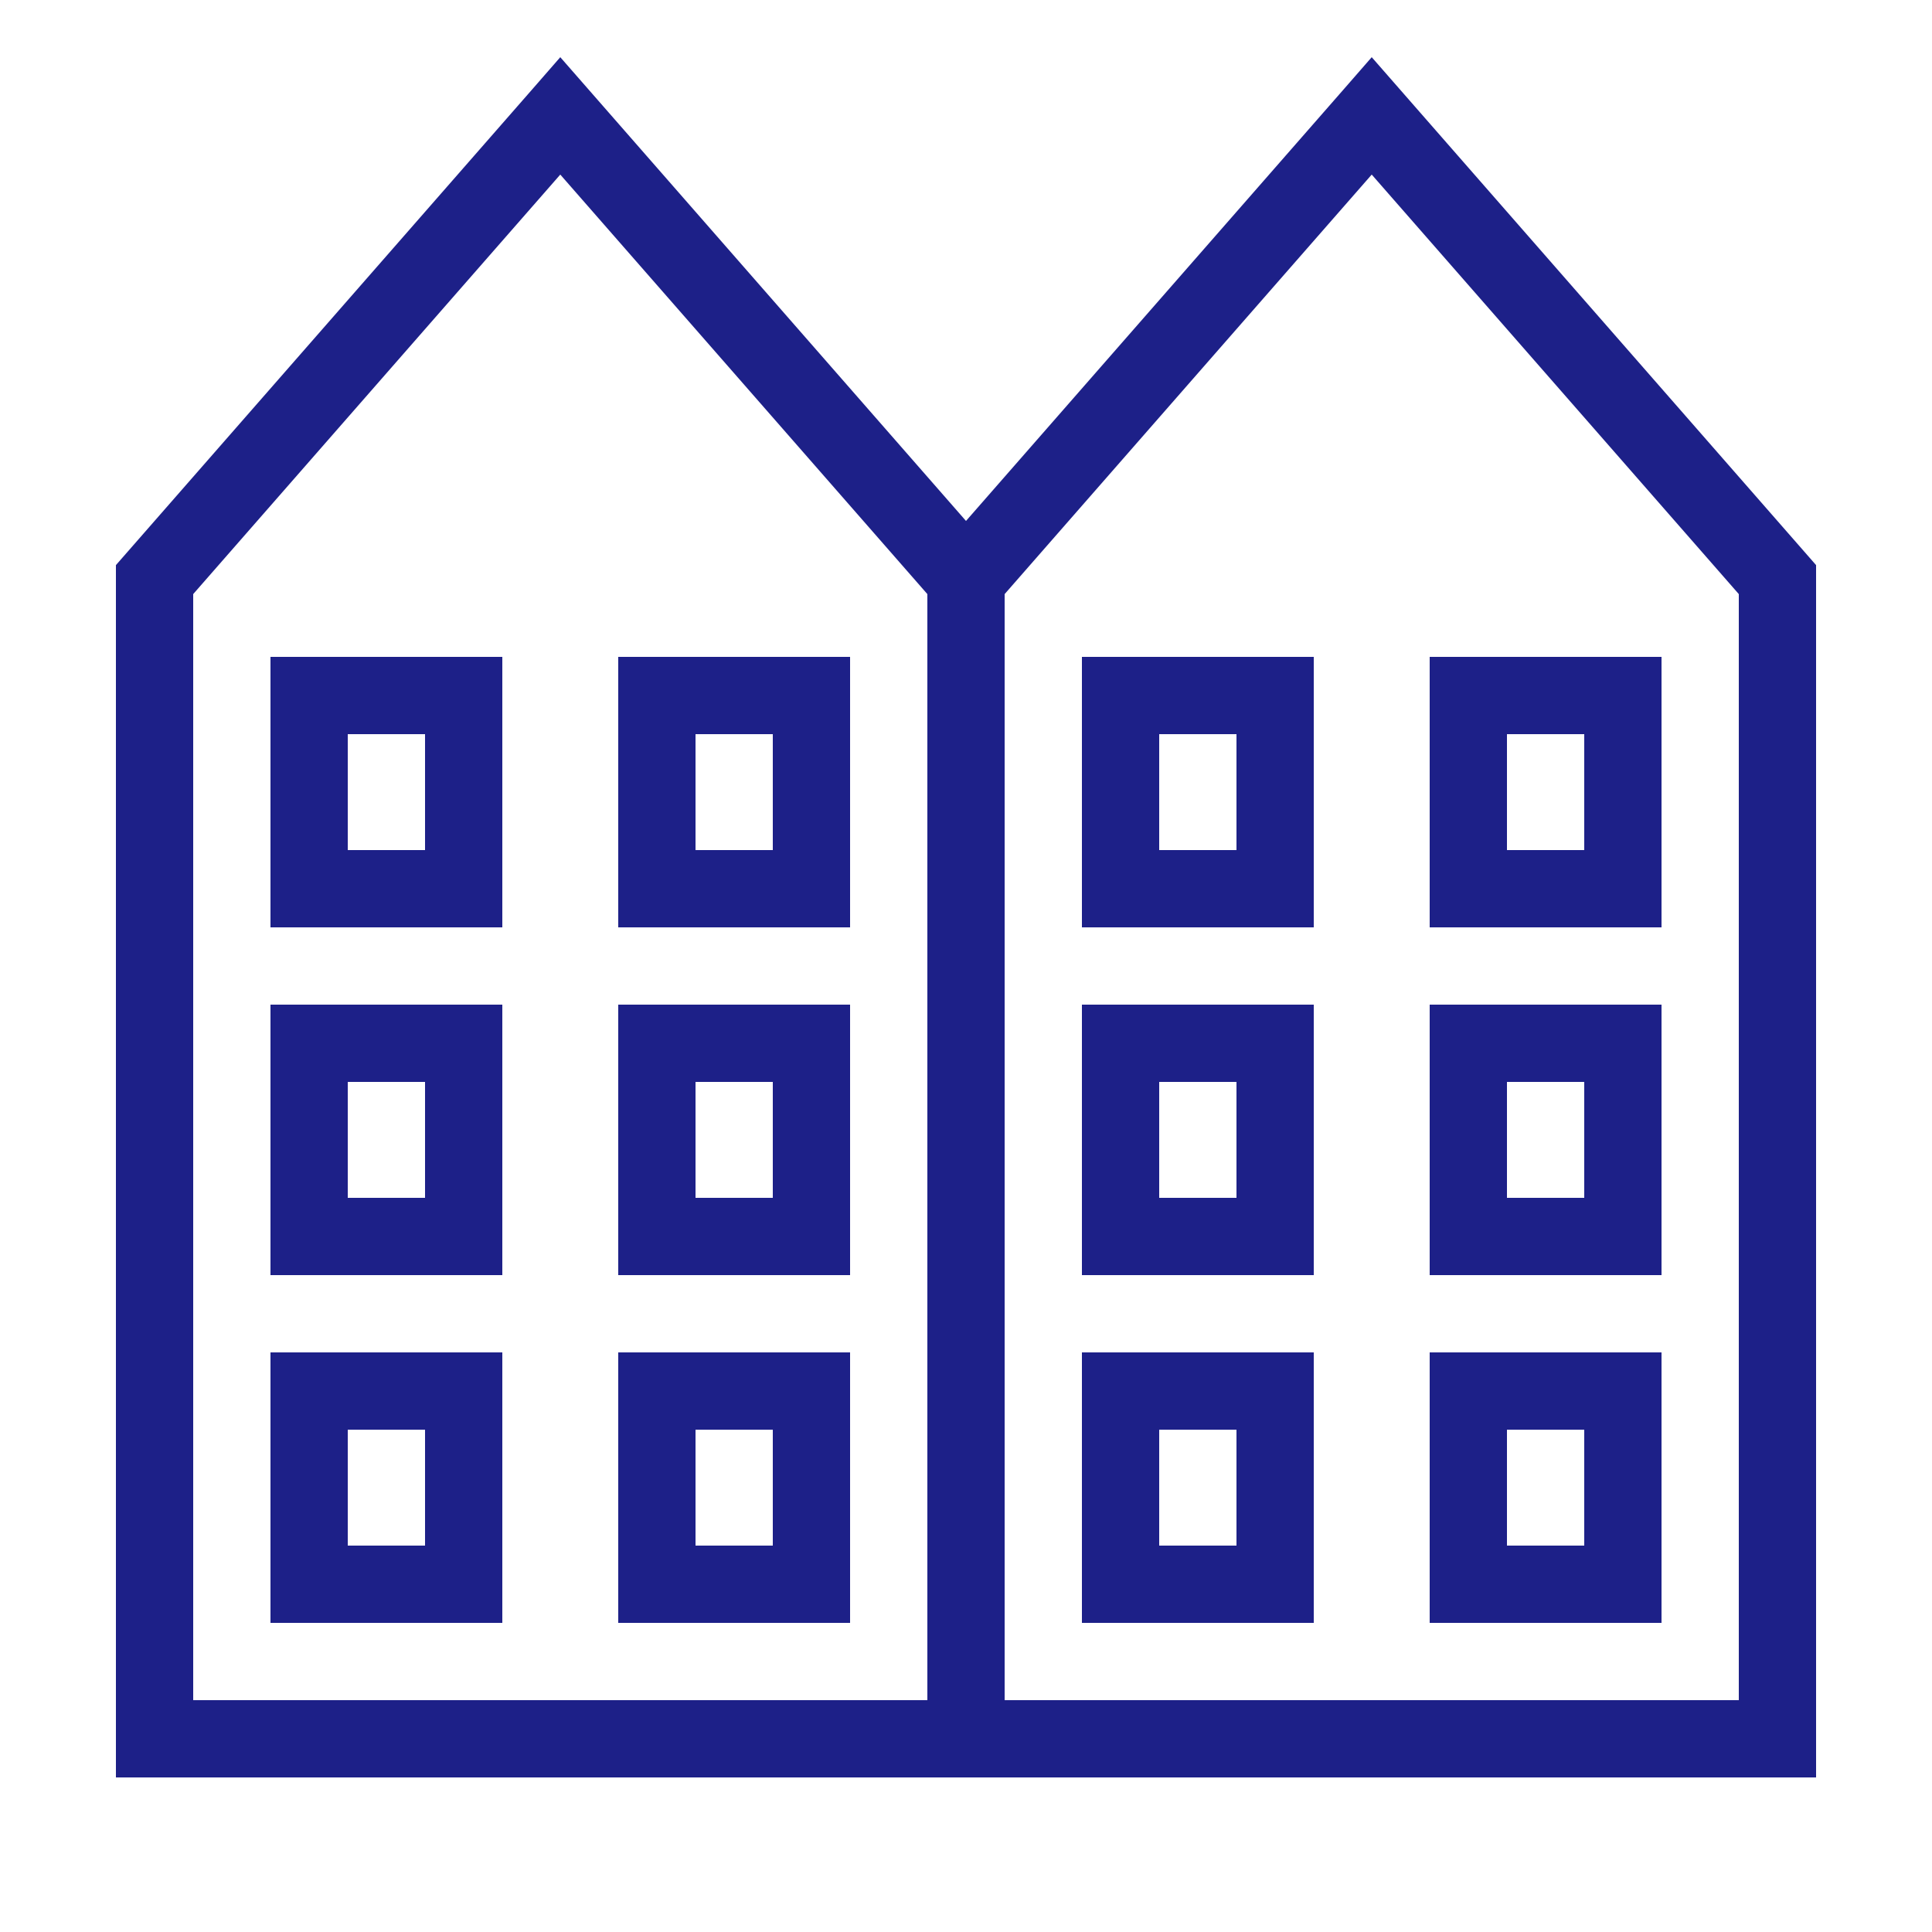 <svg xmlns="http://www.w3.org/2000/svg"  viewBox="0 0 50 50" width="250px" height="250px"><path d="M 14.5 1.48 L 13.748 2.342 L 3 14.625 L 3 46 L 24 46 L 26 46 L 47 46 L 47 14.625 L 35.5 1.48 L 34.748 2.342 L 25 13.482 L 14.5 1.48 z M 14.5 4.518 L 24 15.375 L 24 44 L 5 44 L 5 15.375 L 14.5 4.518 z M 35.5 4.518 L 45 15.375 L 45 44 L 26 44 L 26 15.375 L 35.5 4.518 z M 7 17 L 7 18 L 7 24 L 13 24 L 13 17 L 7 17 z M 16 17 L 16 18 L 16 24 L 22 24 L 22 17 L 16 17 z M 28 17 L 28 18 L 28 24 L 34 24 L 34 17 L 28 17 z M 37 17 L 37 18 L 37 24 L 43 24 L 43 17 L 37 17 z M 9 19 L 11 19 L 11 22 L 9 22 L 9 19 z M 18 19 L 20 19 L 20 22 L 18 22 L 18 19 z M 30 19 L 32 19 L 32 22 L 30 22 L 30 19 z M 39 19 L 41 19 L 41 22 L 39 22 L 39 19 z M 7 26 L 7 27 L 7 33 L 13 33 L 13 26 L 7 26 z M 16 26 L 16 27 L 16 33 L 22 33 L 22 26 L 16 26 z M 28 26 L 28 27 L 28 33 L 34 33 L 34 26 L 28 26 z M 37 26 L 37 27 L 37 33 L 43 33 L 43 26 L 37 26 z M 9 28 L 11 28 L 11 31 L 9 31 L 9 28 z M 18 28 L 20 28 L 20 31 L 18 31 L 18 28 z M 30 28 L 32 28 L 32 31 L 30 31 L 30 28 z M 39 28 L 41 28 L 41 31 L 39 31 L 39 28 z M 7 35 L 7 36 L 7 42 L 13 42 L 13 35 L 7 35 z M 16 35 L 16 36 L 16 42 L 22 42 L 22 35 L 16 35 z M 28 35 L 28 36 L 28 42 L 34 42 L 34 35 L 28 35 z M 37 35 L 37 36 L 37 42 L 43 42 L 43 35 L 37 35 z M 9 37 L 11 37 L 11 40 L 9 40 L 9 37 z M 18 37 L 20 37 L 20 40 L 18 40 L 18 37 z M 30 37 L 32 37 L 32 40 L 30 40 L 30 37 z M 39 37 L 41 37 L 41 40 L 39 40 L 39 37 z" fill="#1d2088"/></svg>